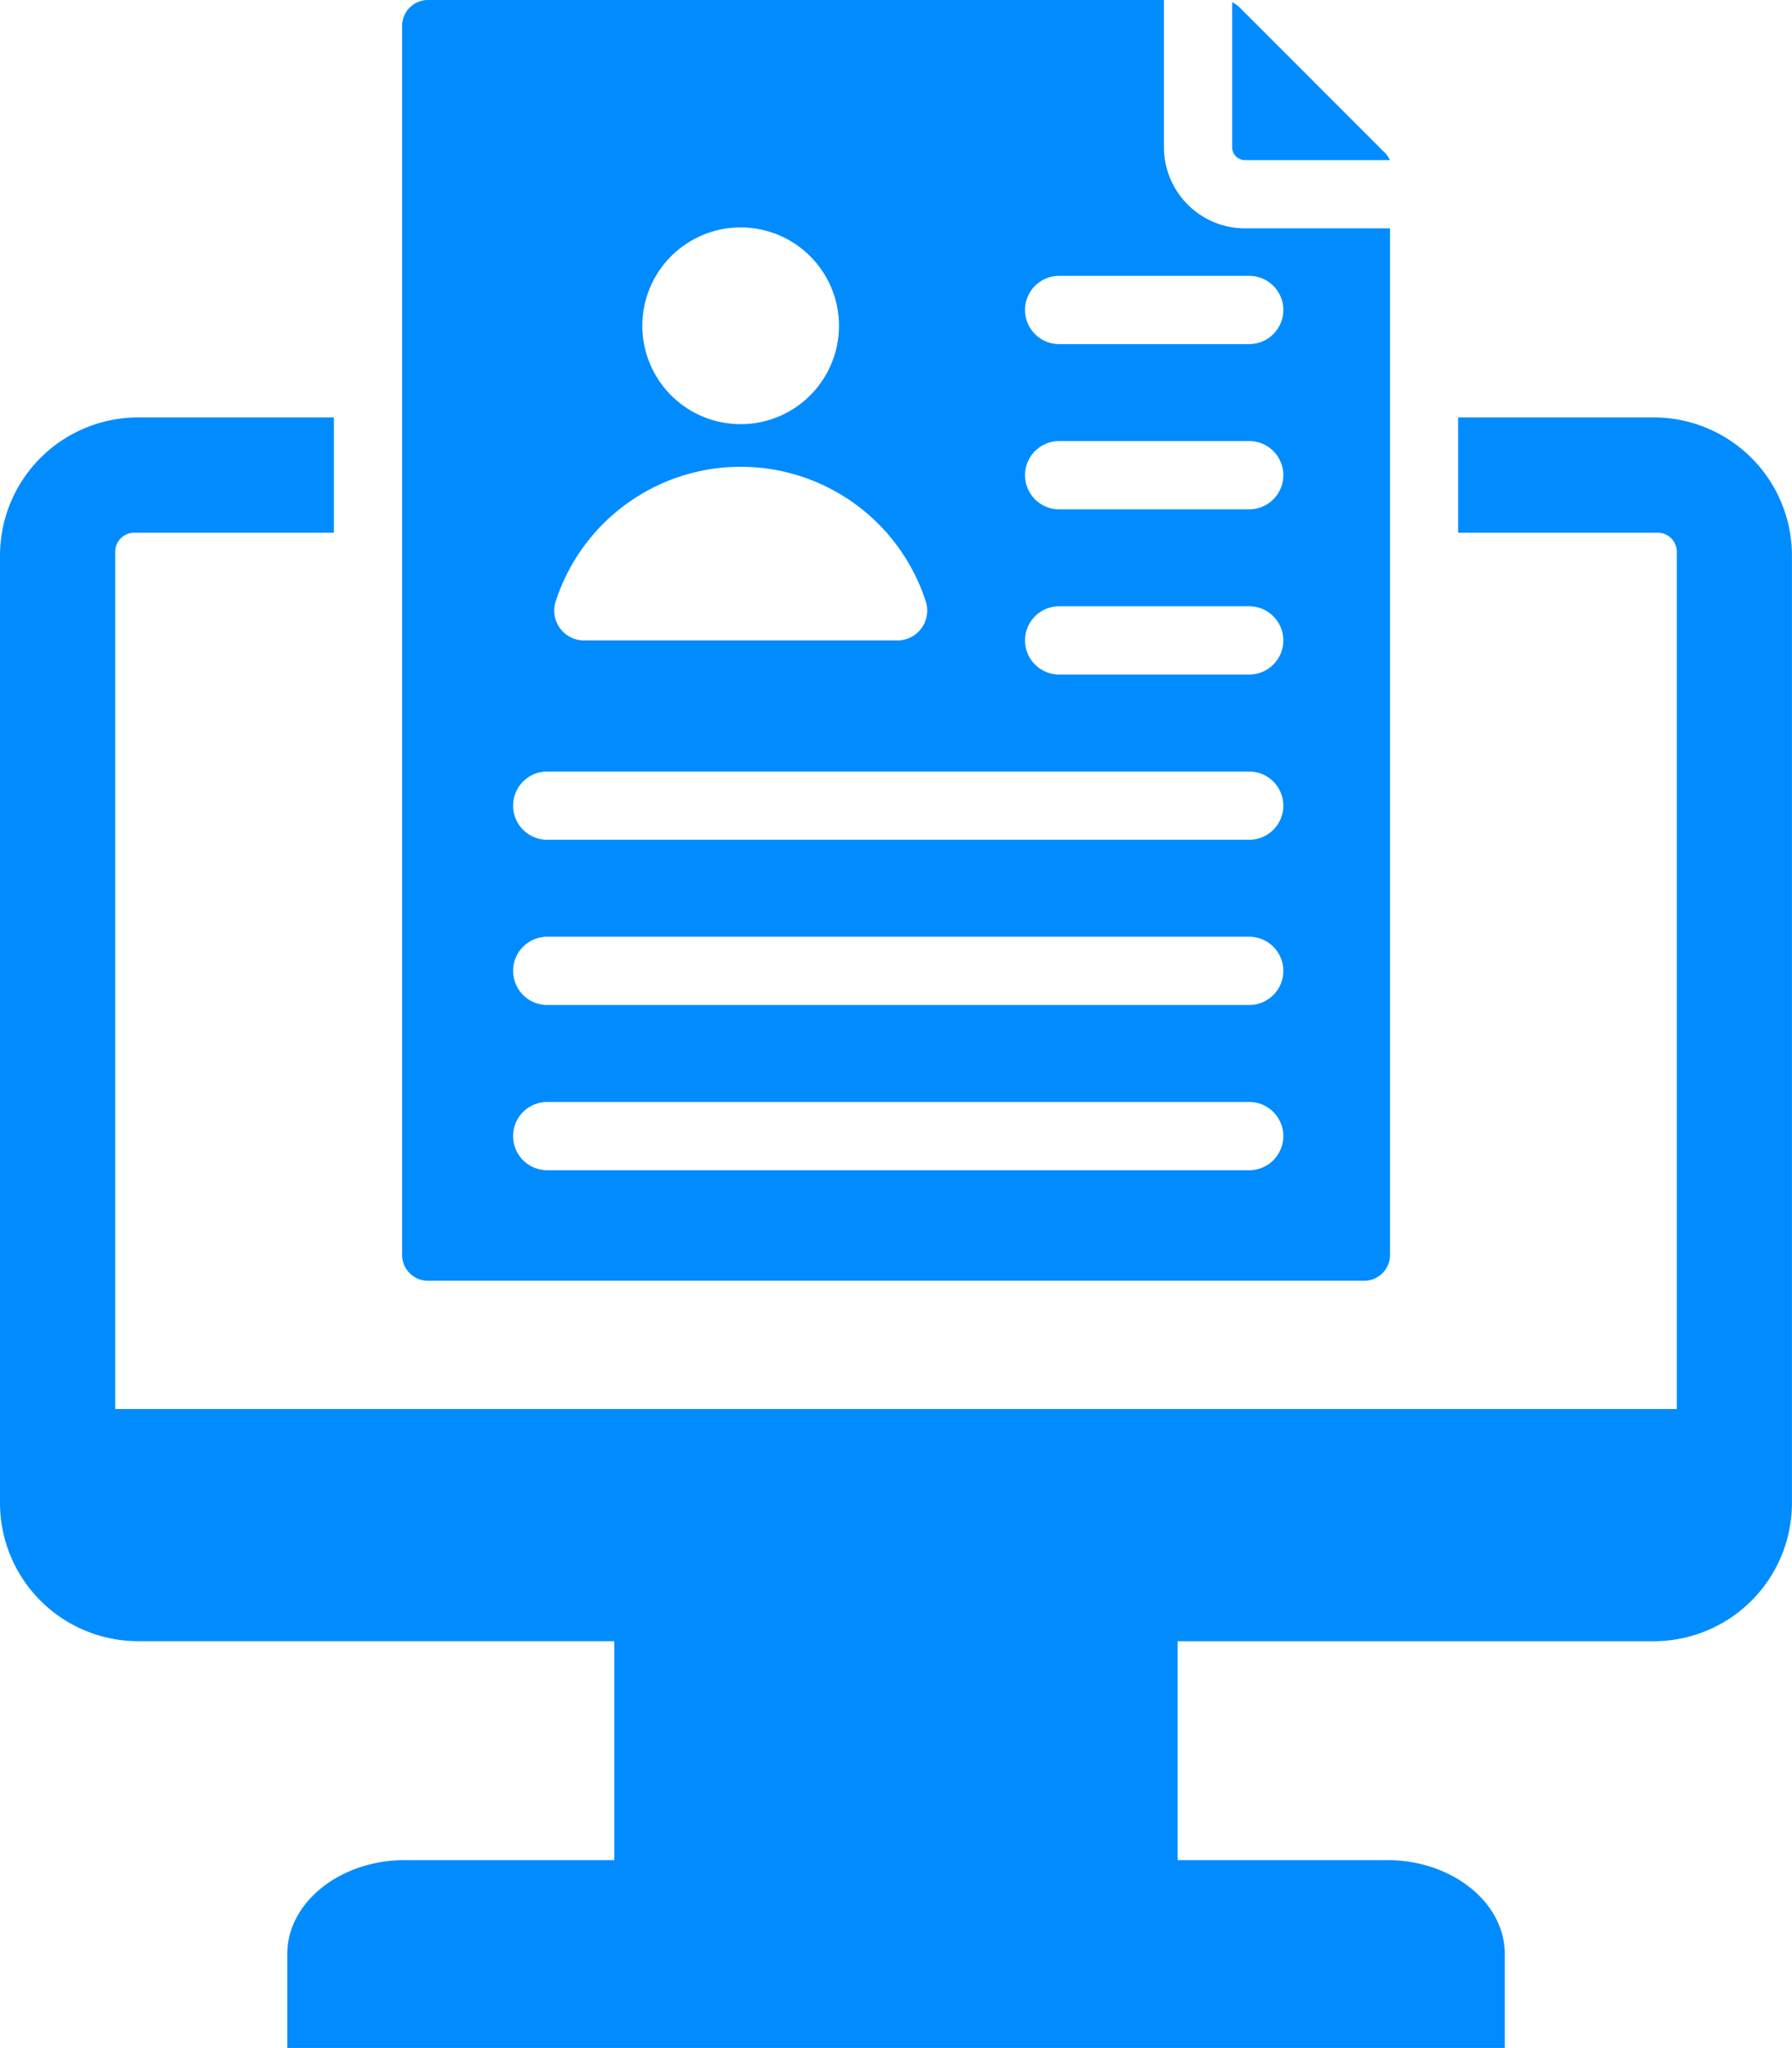 <svg xmlns="http://www.w3.org/2000/svg" width="63.17" height="72.164" viewBox="0 0 63.17 72.164">
  <path id="online-resume_10620696" d="M50.645,34.77H57.68V30.709H50.766a4.871,4.871,0,0,0-4.856,4.856V68.974a4.871,4.871,0,0,0,4.856,4.856h16.8v7.716H60.177c-2.278,0-4.141,1.489-4.141,3.309v3.309h42.92V84.855c0-1.82-1.864-3.309-4.141-3.309H87.422V73.831h16.8a4.871,4.871,0,0,0,4.856-4.856V35.565a4.871,4.871,0,0,0-4.856-4.856H97.311V34.77h7.035a.676.676,0,0,1,.674.674V65.65H49.971V35.443a.675.675,0,0,1,.674-.673Zm38.7-18.691a.913.913,0,0,1,.267.188l5.109,5.109a.913.913,0,0,1,.188.267H89.8a.456.456,0,0,1-.455-.455V16.079Zm.455,7.968a2.862,2.862,0,0,1-2.86-2.86V16H60.995a.912.912,0,0,0-.91.91V60.221a.912.912,0,0,0,.91.91H94a.912.912,0,0,0,.91-.91V24.047Zm-17.781-.033a3.466,3.466,0,1,1-3.466,3.466A3.466,3.466,0,0,1,72.017,24.014ZM65.5,37.189a6.856,6.856,0,0,1,13.043,0,1.049,1.049,0,0,1-1,1.377H66.5a1.049,1.049,0,0,1-1-1.377ZM89.946,57.235H65.2a1.2,1.2,0,0,1,0-2.405H89.946a1.2,1.2,0,0,1,0,2.405Zm0-5.822H65.2a1.2,1.2,0,0,1,0-2.405H89.946a1.2,1.2,0,0,1,0,2.405Zm0-5.822H65.2a1.2,1.2,0,0,1,0-2.405H89.946a1.2,1.2,0,0,1,0,2.405Zm0-5.822h-6.7a1.2,1.2,0,1,1,0-2.405h6.7a1.2,1.2,0,1,1,0,2.405Zm0-5.822h-6.7a1.2,1.2,0,0,1,0-2.405h6.7a1.2,1.2,0,0,1,0,2.405Zm0-5.822h-6.7a1.2,1.2,0,1,1,0-2.405h6.7a1.2,1.2,0,1,1,0,2.405Z" transform="translate(-45.91 -16)" fill="#008cff" fill-rule="evenodd"/>
</svg>
